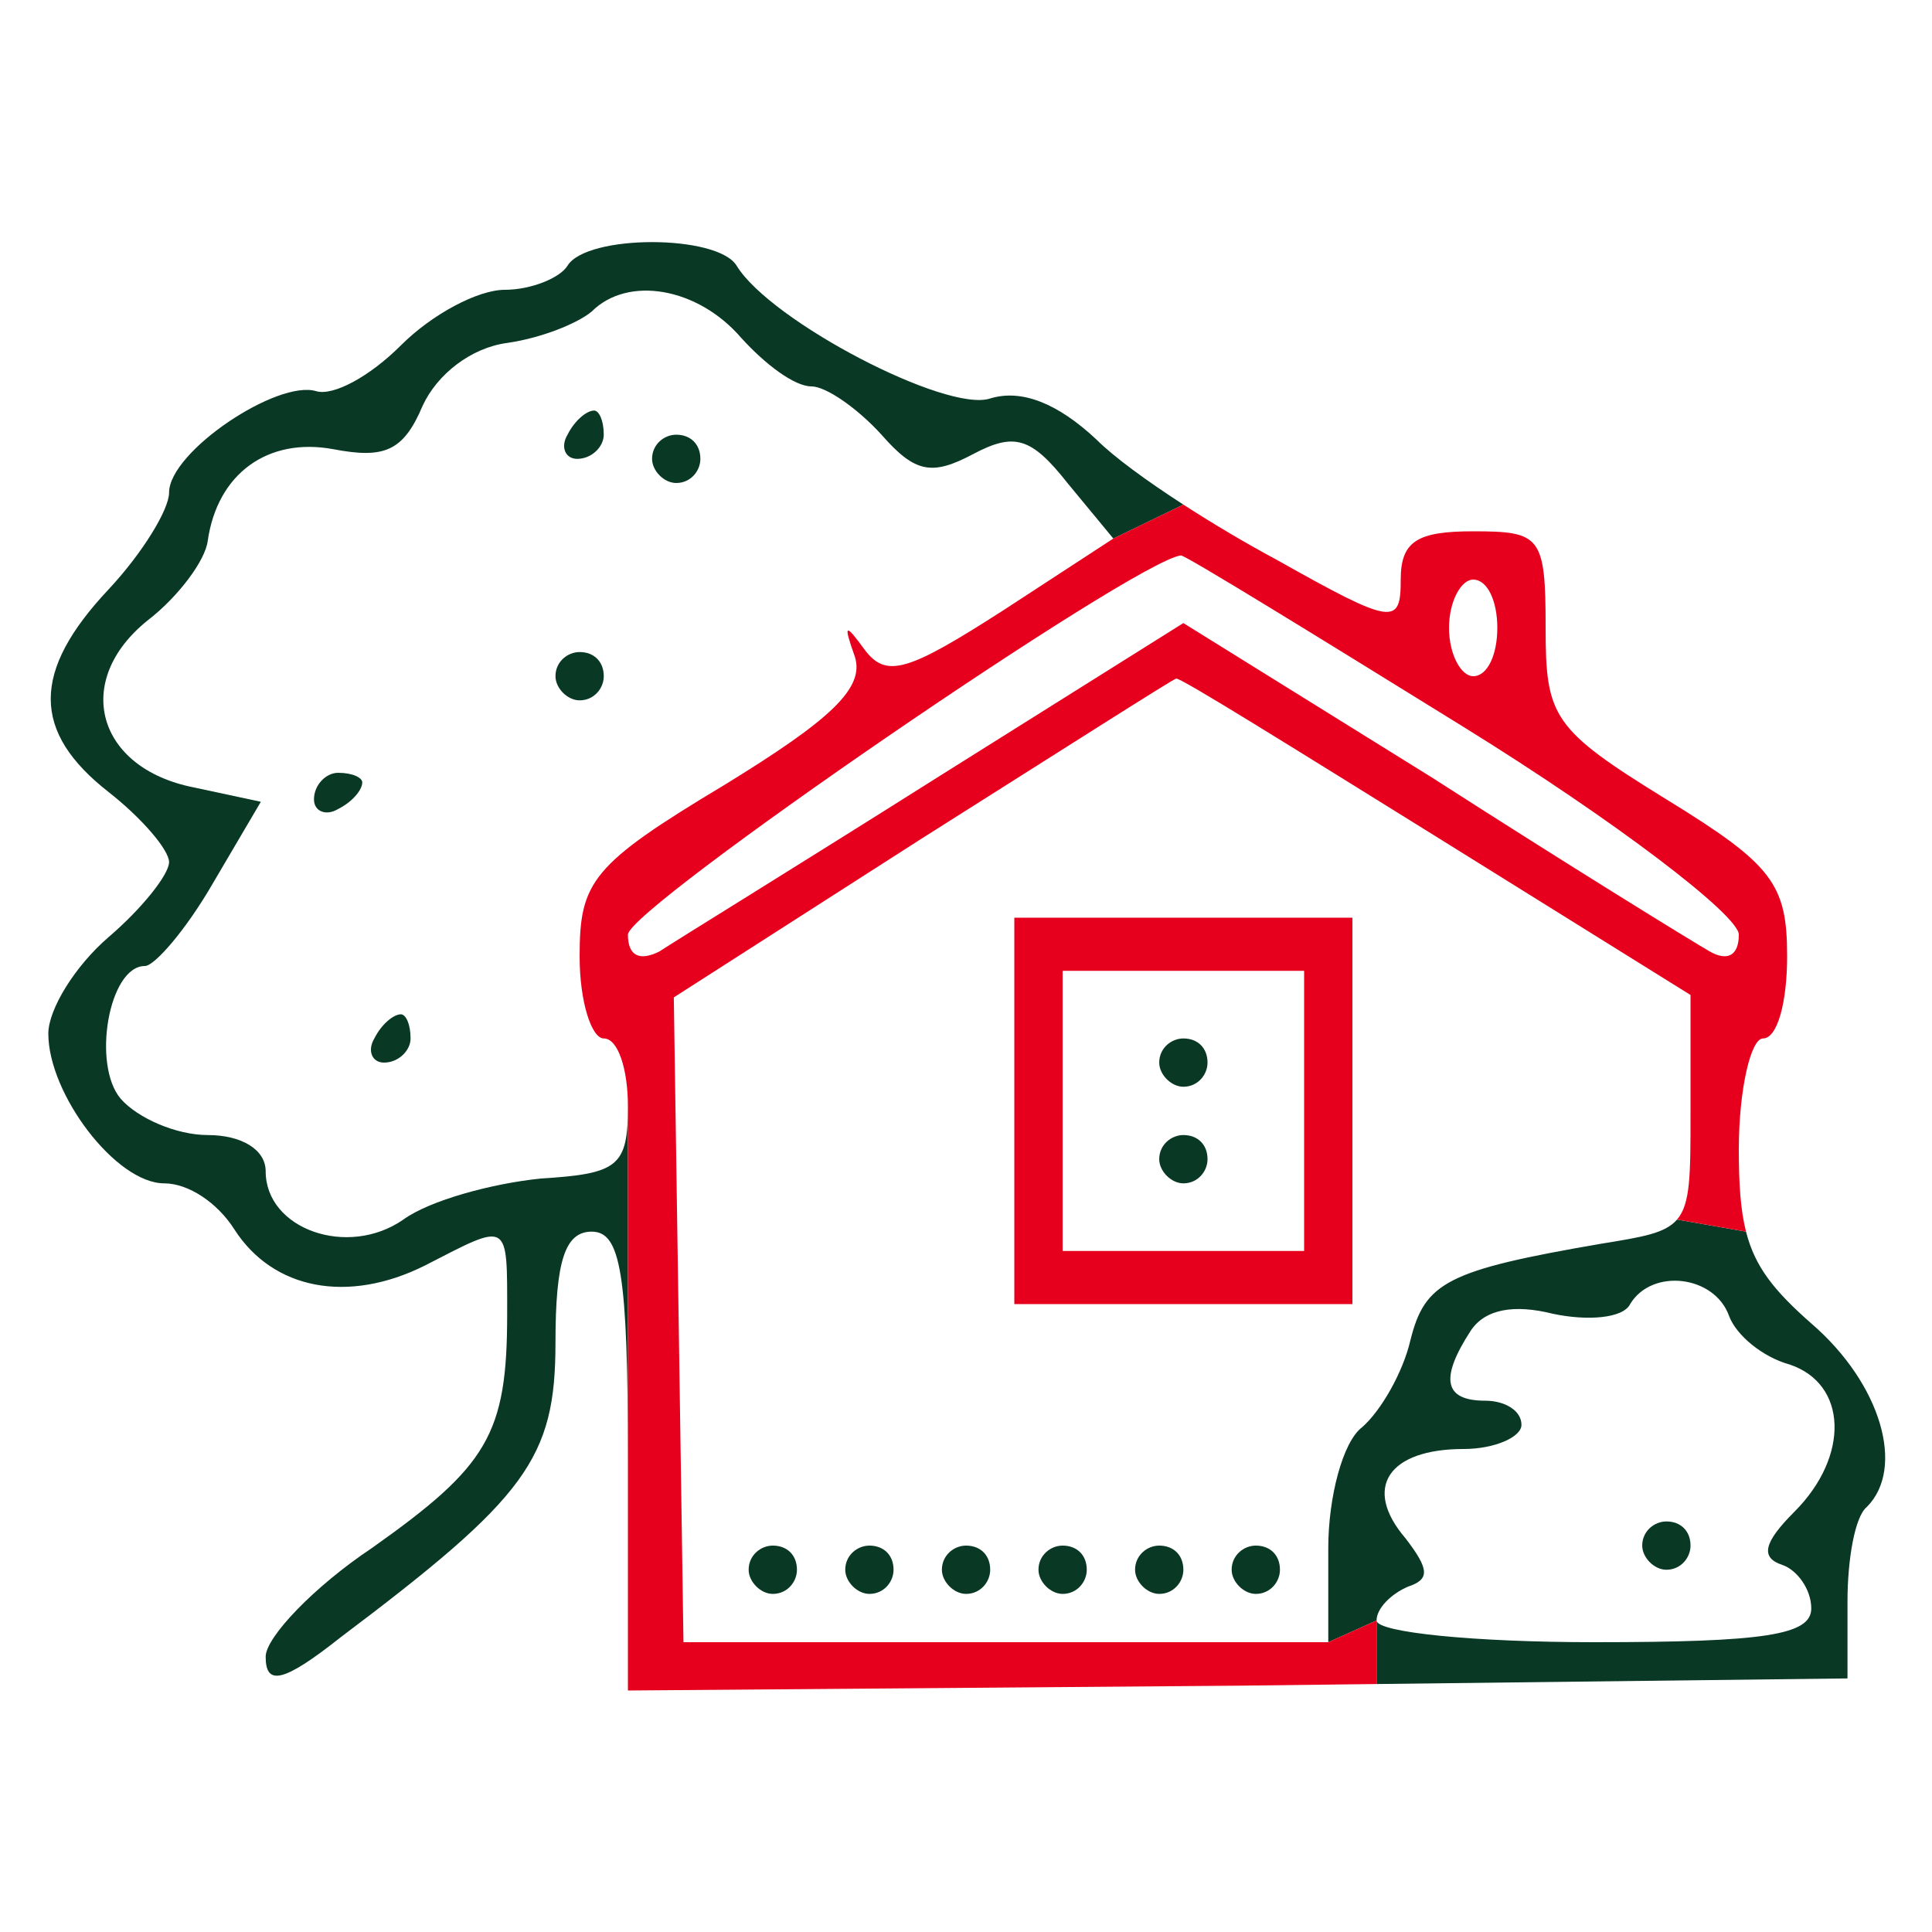 <?xml version="1.0" encoding="UTF-8"?> <svg xmlns="http://www.w3.org/2000/svg" width="92" height="92" viewBox="0 0 92 92" fill="none"> <path fill-rule="evenodd" clip-rule="evenodd" d="M24.036 13.8C25.301 13.8 26.681 13.225 27.026 12.65C27.946 11.155 34.156 11.155 35.076 12.65C36.686 15.295 45.081 19.665 47.151 18.975C48.646 18.515 50.371 19.205 52.211 20.93C53.033 21.752 54.585 22.887 56.351 24.029L53.016 25.645L50.831 23C49.106 20.815 48.301 20.585 46.346 21.62C44.391 22.655 43.586 22.54 41.976 20.7C40.826 19.435 39.331 18.4 38.641 18.4C37.836 18.4 36.456 17.365 35.306 16.1C33.236 13.685 29.901 13.11 28.176 14.835C27.486 15.41 25.761 16.1 24.151 16.33C22.426 16.56 20.816 17.825 20.126 19.32C19.206 21.505 18.286 21.85 15.871 21.39C12.766 20.815 10.351 22.54 9.891 25.76C9.776 26.68 8.511 28.405 7.016 29.555C3.451 32.43 4.601 36.57 9.201 37.49L12.421 38.18L10.121 42.09C8.856 44.275 7.361 46 6.901 46C5.176 46 4.371 50.715 5.751 52.325C6.556 53.245 8.396 54.05 9.891 54.05C11.501 54.05 12.651 54.74 12.651 55.775C12.651 58.535 16.561 59.915 19.206 58.075C20.471 57.155 23.461 56.35 25.761 56.12C29.441 55.89 29.901 55.545 29.901 52.67V62.1V69.575C29.901 60.605 29.556 58.65 28.176 58.65C26.911 58.65 26.451 60.03 26.451 63.94C26.451 69.46 25.071 71.3 16.216 77.97C13.456 80.155 12.651 80.27 12.651 78.89C12.651 77.97 14.951 75.555 17.711 73.715C23.231 69.805 24.151 68.31 24.151 62.56C24.151 60.333 24.179 59.24 23.715 58.958C23.244 58.671 22.267 59.218 20.241 60.26C16.561 62.1 12.996 61.41 11.156 58.535C10.351 57.27 8.971 56.35 7.821 56.35C5.521 56.35 2.301 52.095 2.301 49.22C2.301 48.07 3.566 46 5.176 44.62C6.786 43.24 8.051 41.63 8.051 41.055C8.051 40.48 6.786 38.985 5.176 37.72C1.496 34.845 1.496 31.97 5.176 28.06C6.786 26.335 8.051 24.265 8.051 23.46C8.051 21.505 13.226 18.055 15.066 18.63C15.871 18.86 17.596 17.94 19.091 16.445C20.586 14.95 22.771 13.8 24.036 13.8ZM65.551 80.192V77.165L63.251 78.2V73.715C63.251 71.3 63.941 68.655 64.861 67.965C65.781 67.16 66.816 65.32 67.161 63.825C67.851 61.065 68.886 60.49 76.246 59.225C78.235 58.902 79.294 58.731 79.859 58.075L83.144 58.65C83.569 60.323 84.467 61.45 86.251 63.02C89.586 65.895 90.736 69.92 88.896 71.76C88.321 72.22 87.976 74.29 87.976 76.245V79.925L65.551 80.192ZM65.551 77.165C65.551 76.59 66.241 75.9 67.046 75.555C68.081 75.21 68.081 74.75 66.931 73.255C64.861 70.84 66.126 69 69.691 69C71.186 69 72.451 68.425 72.451 67.85C72.451 67.16 71.646 66.7 70.726 66.7C68.771 66.7 68.541 65.665 70.036 63.365C70.726 62.33 72.106 62.1 73.946 62.56C75.556 62.905 77.281 62.79 77.626 62.1C78.661 60.375 81.651 60.72 82.341 62.675C82.686 63.595 83.951 64.63 85.216 64.975C87.976 65.895 88.091 69.345 85.446 71.99C83.951 73.485 83.836 74.175 84.871 74.52C85.561 74.75 86.251 75.67 86.251 76.59C86.251 77.855 84.066 78.2 75.901 78.2C70.266 78.2 65.551 77.74 65.551 77.165Z" fill="#093824"></path> <path fill-rule="evenodd" clip-rule="evenodd" d="M29.901 80.5V69.575V62.1V52.67C29.901 50.945 29.441 49.45 28.751 49.45C28.176 49.45 27.601 47.725 27.601 45.54C27.601 41.975 28.176 41.17 34.501 37.375C39.561 34.27 41.171 32.775 40.711 31.28C40.136 29.67 40.251 29.67 41.171 30.935C42.206 32.315 43.241 31.97 47.726 29.095L53.016 25.645L56.351 24.029C57.797 24.964 59.386 25.903 60.836 26.68C66.356 29.785 66.701 29.785 66.701 27.6C66.701 25.76 67.506 25.3 70.151 25.3C73.371 25.3 73.601 25.53 73.601 29.9C73.601 34.155 73.946 34.73 79.351 38.065C84.411 41.17 85.101 42.09 85.101 45.54C85.101 47.725 84.641 49.45 83.951 49.45C83.376 49.45 82.801 51.865 82.801 54.74C82.801 56.399 82.884 57.627 83.144 58.65L79.859 58.075C80.501 57.328 80.501 55.954 80.501 53.015V47.38L68.311 39.79C61.641 35.65 56.121 32.2 56.006 32.315C55.891 32.315 50.486 35.765 43.931 39.905L32.086 47.495L32.316 62.79L32.546 78.2H47.841H63.251L65.551 77.165V80.192L58.996 80.27L29.901 80.5ZM82.801 44.505C82.801 43.585 76.936 39.1 69.691 34.615C62.446 30.13 56.466 26.45 56.236 26.45C54.051 26.68 29.901 43.24 29.901 44.505C29.901 45.54 30.476 45.77 31.396 45.31C32.086 44.85 38.066 41.17 44.621 37.03L56.351 29.67L68.196 37.03C74.636 41.17 80.616 44.85 81.421 45.31C82.226 45.77 82.801 45.54 82.801 44.505ZM70.151 32.2C70.841 32.2 71.301 31.165 71.301 29.9C71.301 28.635 70.841 27.6 70.151 27.6C69.576 27.6 69.001 28.635 69.001 29.9C69.001 31.165 69.576 32.2 70.151 32.2Z" fill="#E6001D"></path> <path d="M27.025 20.7C26.68 21.275 26.91 21.85 27.485 21.85C28.175 21.85 28.75 21.275 28.75 20.7C28.75 20.01 28.52 19.55 28.29 19.55C27.945 19.55 27.37 20.01 27.025 20.7Z" fill="#093824"></path> <path d="M31.051 21.85C31.051 22.425 31.626 23 32.201 23C32.891 23 33.351 22.425 33.351 21.85C33.351 21.16 32.891 20.7 32.201 20.7C31.626 20.7 31.051 21.16 31.051 21.85Z" fill="#093824"></path> <path d="M26.451 32.2C26.451 32.775 27.026 33.35 27.601 33.35C28.291 33.35 28.751 32.775 28.751 32.2C28.751 31.51 28.291 31.05 27.601 31.05C27.026 31.05 26.451 31.51 26.451 32.2Z" fill="#093824"></path> <path d="M14.951 38.065C14.951 38.64 15.526 38.87 16.101 38.525C16.791 38.18 17.251 37.605 17.251 37.26C17.251 37.03 16.791 36.8 16.101 36.8C15.526 36.8 14.951 37.375 14.951 38.065Z" fill="#093824"></path> <path d="M17.826 49.45C17.481 50.025 17.711 50.6 18.286 50.6C18.976 50.6 19.551 50.025 19.551 49.45C19.551 48.76 19.321 48.3 19.091 48.3C18.746 48.3 18.171 48.76 17.826 49.45Z" fill="#093824"></path> <path d="M48.301 52.9V62.1H56.351H64.401V52.9V43.7H56.351H48.301V52.9ZM62.101 52.9V59.57H56.351H50.601V52.9V46.23H56.351H62.101V52.9Z" fill="#E6001D"></path> <path d="M55.201 50.6C55.201 51.175 55.776 51.75 56.351 51.75C57.041 51.75 57.501 51.175 57.501 50.6C57.501 49.91 57.041 49.45 56.351 49.45C55.776 49.45 55.201 49.91 55.201 50.6Z" fill="#093824"></path> <path d="M55.201 55.2C55.201 55.775 55.776 56.35 56.351 56.35C57.041 56.35 57.501 55.775 57.501 55.2C57.501 54.51 57.041 54.05 56.351 54.05C55.776 54.05 55.201 54.51 55.201 55.2Z" fill="#093824"></path> <path d="M35.65 74.75C35.65 75.325 36.225 75.9 36.8 75.9C37.49 75.9 37.95 75.325 37.95 74.75C37.95 74.06 37.49 73.6 36.8 73.6C36.225 73.6 35.65 74.06 35.65 74.75Z" fill="#093824"></path> <path d="M40.25 74.75C40.25 75.325 40.825 75.9 41.4 75.9C42.09 75.9 42.55 75.325 42.55 74.75C42.55 74.06 42.09 73.6 41.4 73.6C40.825 73.6 40.25 74.06 40.25 74.75Z" fill="#093824"></path> <path d="M44.852 74.75C44.852 75.325 45.427 75.9 46.002 75.9C46.692 75.9 47.152 75.325 47.152 74.75C47.152 74.06 46.692 73.6 46.002 73.6C45.427 73.6 44.852 74.06 44.852 74.75Z" fill="#093824"></path> <path d="M49.451 74.75C49.451 75.325 50.026 75.9 50.601 75.9C51.291 75.9 51.751 75.325 51.751 74.75C51.751 74.06 51.291 73.6 50.601 73.6C50.026 73.6 49.451 74.06 49.451 74.75Z" fill="#093824"></path> <path d="M54.051 74.75C54.051 75.325 54.626 75.9 55.201 75.9C55.891 75.9 56.351 75.325 56.351 74.75C56.351 74.06 55.891 73.6 55.201 73.6C54.626 73.6 54.051 74.06 54.051 74.75Z" fill="#093824"></path> <path d="M58.65 74.75C58.65 75.325 59.225 75.9 59.8 75.9C60.49 75.9 60.95 75.325 60.95 74.75C60.95 74.06 60.49 73.6 59.8 73.6C59.225 73.6 58.65 74.06 58.65 74.75Z" fill="#093824"></path> <path d="M78.201 73.6C78.201 74.175 78.776 74.75 79.351 74.75C80.041 74.75 80.501 74.175 80.501 73.6C80.501 72.91 80.041 72.45 79.351 72.45C78.776 72.45 78.201 72.91 78.201 73.6Z" fill="#093824"></path> </svg> 